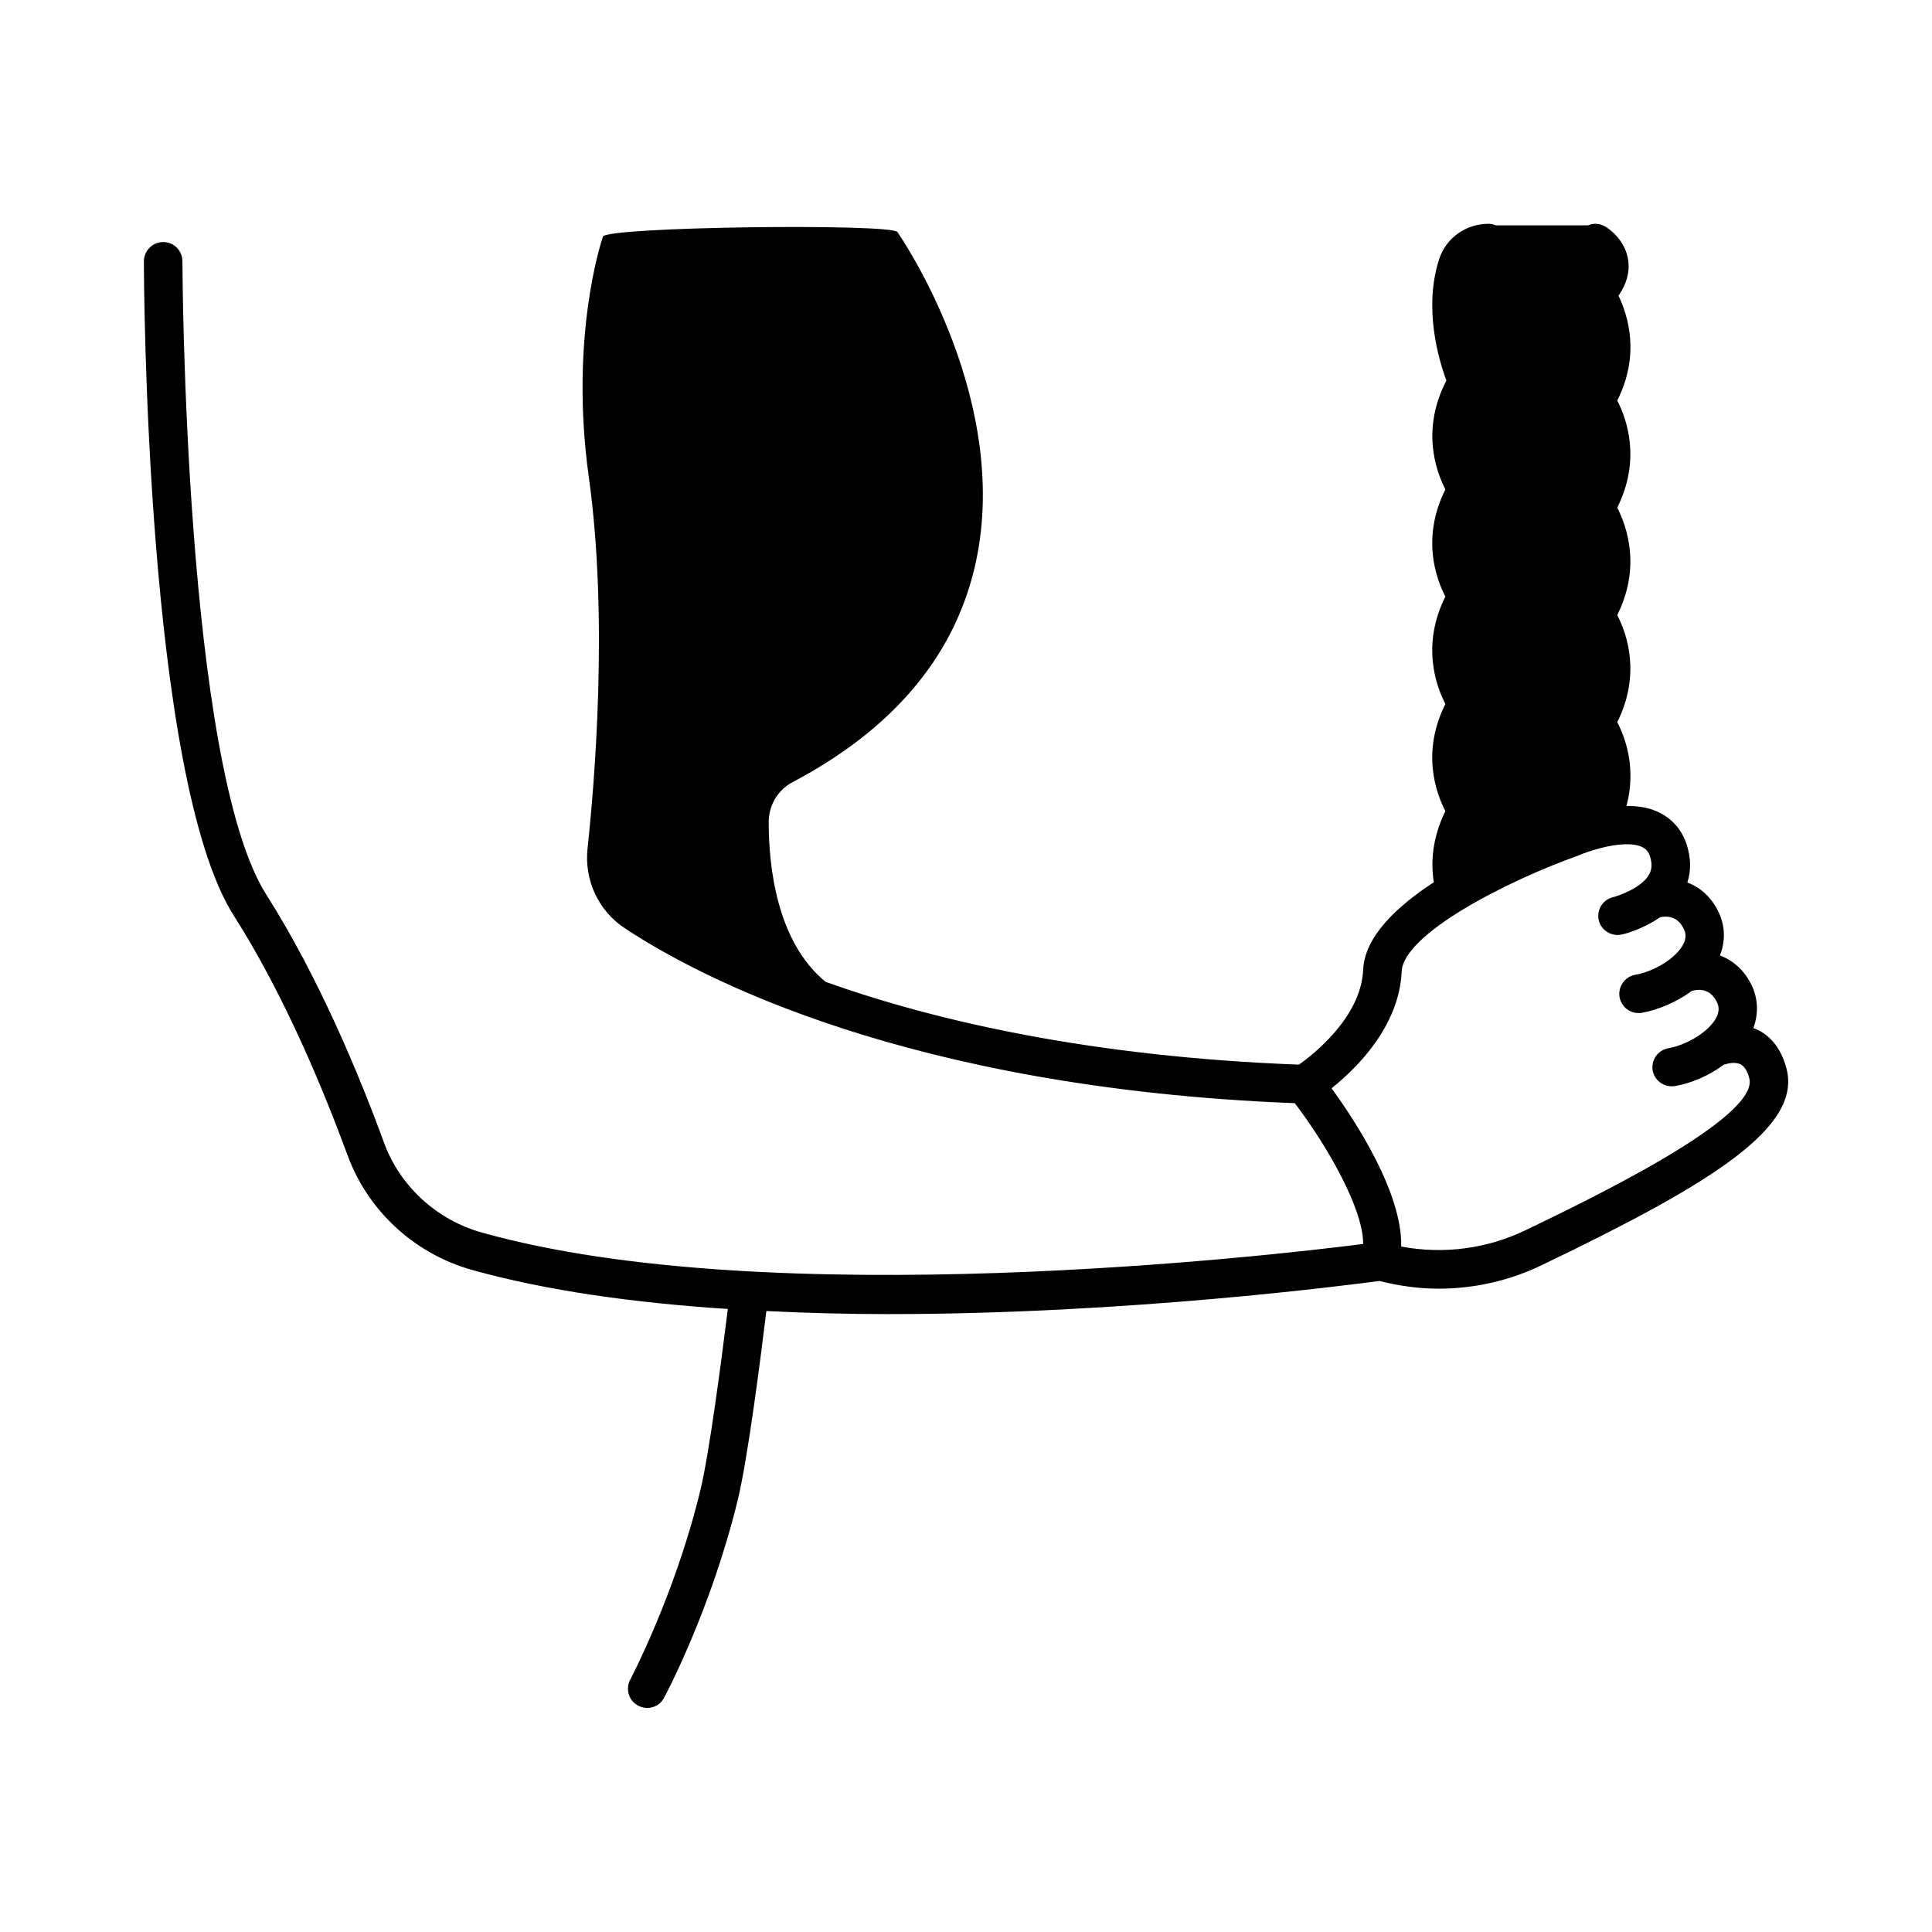 <?xml version="1.0" encoding="UTF-8"?>
<!-- Uploaded to: SVG Repo, www.svgrepo.com, Generator: SVG Repo Mixer Tools -->
<svg fill="#000000" width="800px" height="800px" version="1.1" viewBox="144 144 512 512" xmlns="http://www.w3.org/2000/svg">
 <path d="m617.45 427.23c-1.566-6.129-4.969-8.988-7.559-10.281-0.41-0.203-0.816-0.34-1.227-0.477 1.293-3.609 1.293-7.285-0.203-10.824-2.043-4.562-5.242-7.148-8.645-8.441 1.363-3.609 1.43-7.352-0.137-10.961-1.973-4.492-5.106-7.082-8.512-8.375 1.02-3.133 0.953-6.469-0.137-9.941-1.293-4.086-4.016-7.148-7.828-8.852-2.519-1.156-5.379-1.496-8.168-1.496 2.656-9.941-0.273-18.043-2.449-22.195 6.332-12.664 2.586-23.422 0-28.391 6.332-12.664 2.586-23.422 0-28.457 6.332-12.664 2.586-23.422 0-28.391 6.129-12.117 2.859-22.535 0.34-27.777 2.109-3.062 2.996-6.195 2.586-9.328-0.816-5.785-5.652-8.781-6.195-9.055-1.43-0.816-3.133-0.887-4.492-0.273h-24.441c-0.543-0.273-1.227-0.41-1.906-0.41-5.992 0-11.234 3.746-13.07 9.328-4.223 12.938-0.137 26.758 1.906 32.203-6.672 12.867-2.859 23.828-0.273 28.867-6.332 12.664-2.586 23.422 0 28.391-6.332 12.664-2.586 23.488 0 28.457-6.332 12.664-2.586 23.422 0 28.391-3.539 7.215-3.879 13.754-3.062 18.859-10.008 6.535-18.312 14.5-18.723 23.148-0.543 12.527-13.004 22.332-17.02 25.191-55.418-2.109-96.539-11.641-125.41-21.922-13.141-10.688-15.113-31.047-15.113-42.348 0-4.492 2.449-8.512 6.262-10.555 26.211-13.82 42.348-32.68 48.133-56.168 10.824-43.98-18.996-87.828-20.289-89.664-1.57-2.312-77.141-1.426-78.027 1.227-0.41 1.09-8.918 26.758-3.746 63.727 5.242 37.582 1.496 81.359-0.34 98.445-0.887 8.375 2.859 16.477 9.871 21.105 19.133 12.664 74.48 42.348 177.56 46.363 8.441 11.098 18.18 27.914 18.109 37.309-23.828 3.062-156.93 18.449-233.45-2.996-12.051-3.336-21.855-12.324-26.074-23.965-6.535-17.906-17.293-43.777-31.113-65.562-21.785-34.105-22.262-166.53-22.262-167.89 0-2.793-2.246-5.106-5.106-5.106-2.793-0.004-5.106 2.312-5.106 5.106 0 5.582 0.543 136.78 23.828 173.41 13.414 21.039 23.762 46.16 30.16 63.52 5.379 14.707 17.703 26.074 32.953 30.363 20.016 5.582 43.504 8.781 67.809 10.348-1.43 11.438-4.832 38.195-7.352 48.34-6.672 27.438-18.383 49.633-18.52 49.906-1.293 2.449-0.41 5.582 2.109 6.875 0.75 0.41 1.566 0.613 2.383 0.613 1.84 0 3.609-0.953 4.492-2.723 0.543-0.953 12.461-23.488 19.473-52.219 2.723-11.031 6.262-39.012 7.625-50.246 10.758 0.543 21.582 0.816 32.34 0.816 63.52 0 122.28-7.762 130.11-8.781 5.176 1.293 10.418 2.043 15.66 2.043 9.465 0 18.926-2.109 27.574-6.332 45.07-21.652 68.691-36.426 64.676-51.949zm-69.102 42.758c-10.281 4.969-21.855 6.469-33.02 4.356 0.34-14.23-12.188-33.359-18.449-41.938 6.535-5.242 17.906-16.273 18.586-30.977 0.477-9.871 27.504-23.828 46.977-30.773 1.363-0.613 3.269-1.227 5.242-1.77 0.273-0.066 0.477-0.137 0.75-0.203 3.812-0.953 8.035-1.43 10.621-0.273 1.156 0.543 1.84 1.293 2.246 2.656 0.75 2.383 0.203 3.812-0.273 4.699-1.906 3.402-7.691 5.516-9.531 5.992-2.723 0.613-4.426 3.336-3.812 6.129 0.68 2.723 3.473 4.426 6.195 3.746 0.75-0.137 5.582-1.43 10.078-4.562 1.703-0.34 4.699-0.41 6.332 3.269 0.41 0.887 0.75 2.18-0.273 4.016-1.906 3.539-7.488 7.082-12.664 7.965-2.793 0.543-4.629 3.199-4.152 5.922 0.477 2.519 2.586 4.223 5.039 4.223 0.34 0 0.613 0 0.887-0.066 4.152-0.75 9.055-2.723 13.207-5.785 1.496-0.477 4.969-0.887 6.738 3.133 0.41 0.887 0.68 2.18-0.273 4.016-1.906 3.539-7.488 7.082-12.664 8.035-2.793 0.477-4.629 3.133-4.152 5.922 0.477 2.449 2.586 4.152 5.039 4.152 0.273 0 0.613 0 0.887-0.066 4.086-0.68 8.918-2.656 13.004-5.719h0.273c0.613-0.273 2.723-0.75 4.152 0 0.953 0.543 1.77 1.77 2.246 3.676 2.719 10.406-42.285 32.055-59.234 40.227z"/>
</svg>